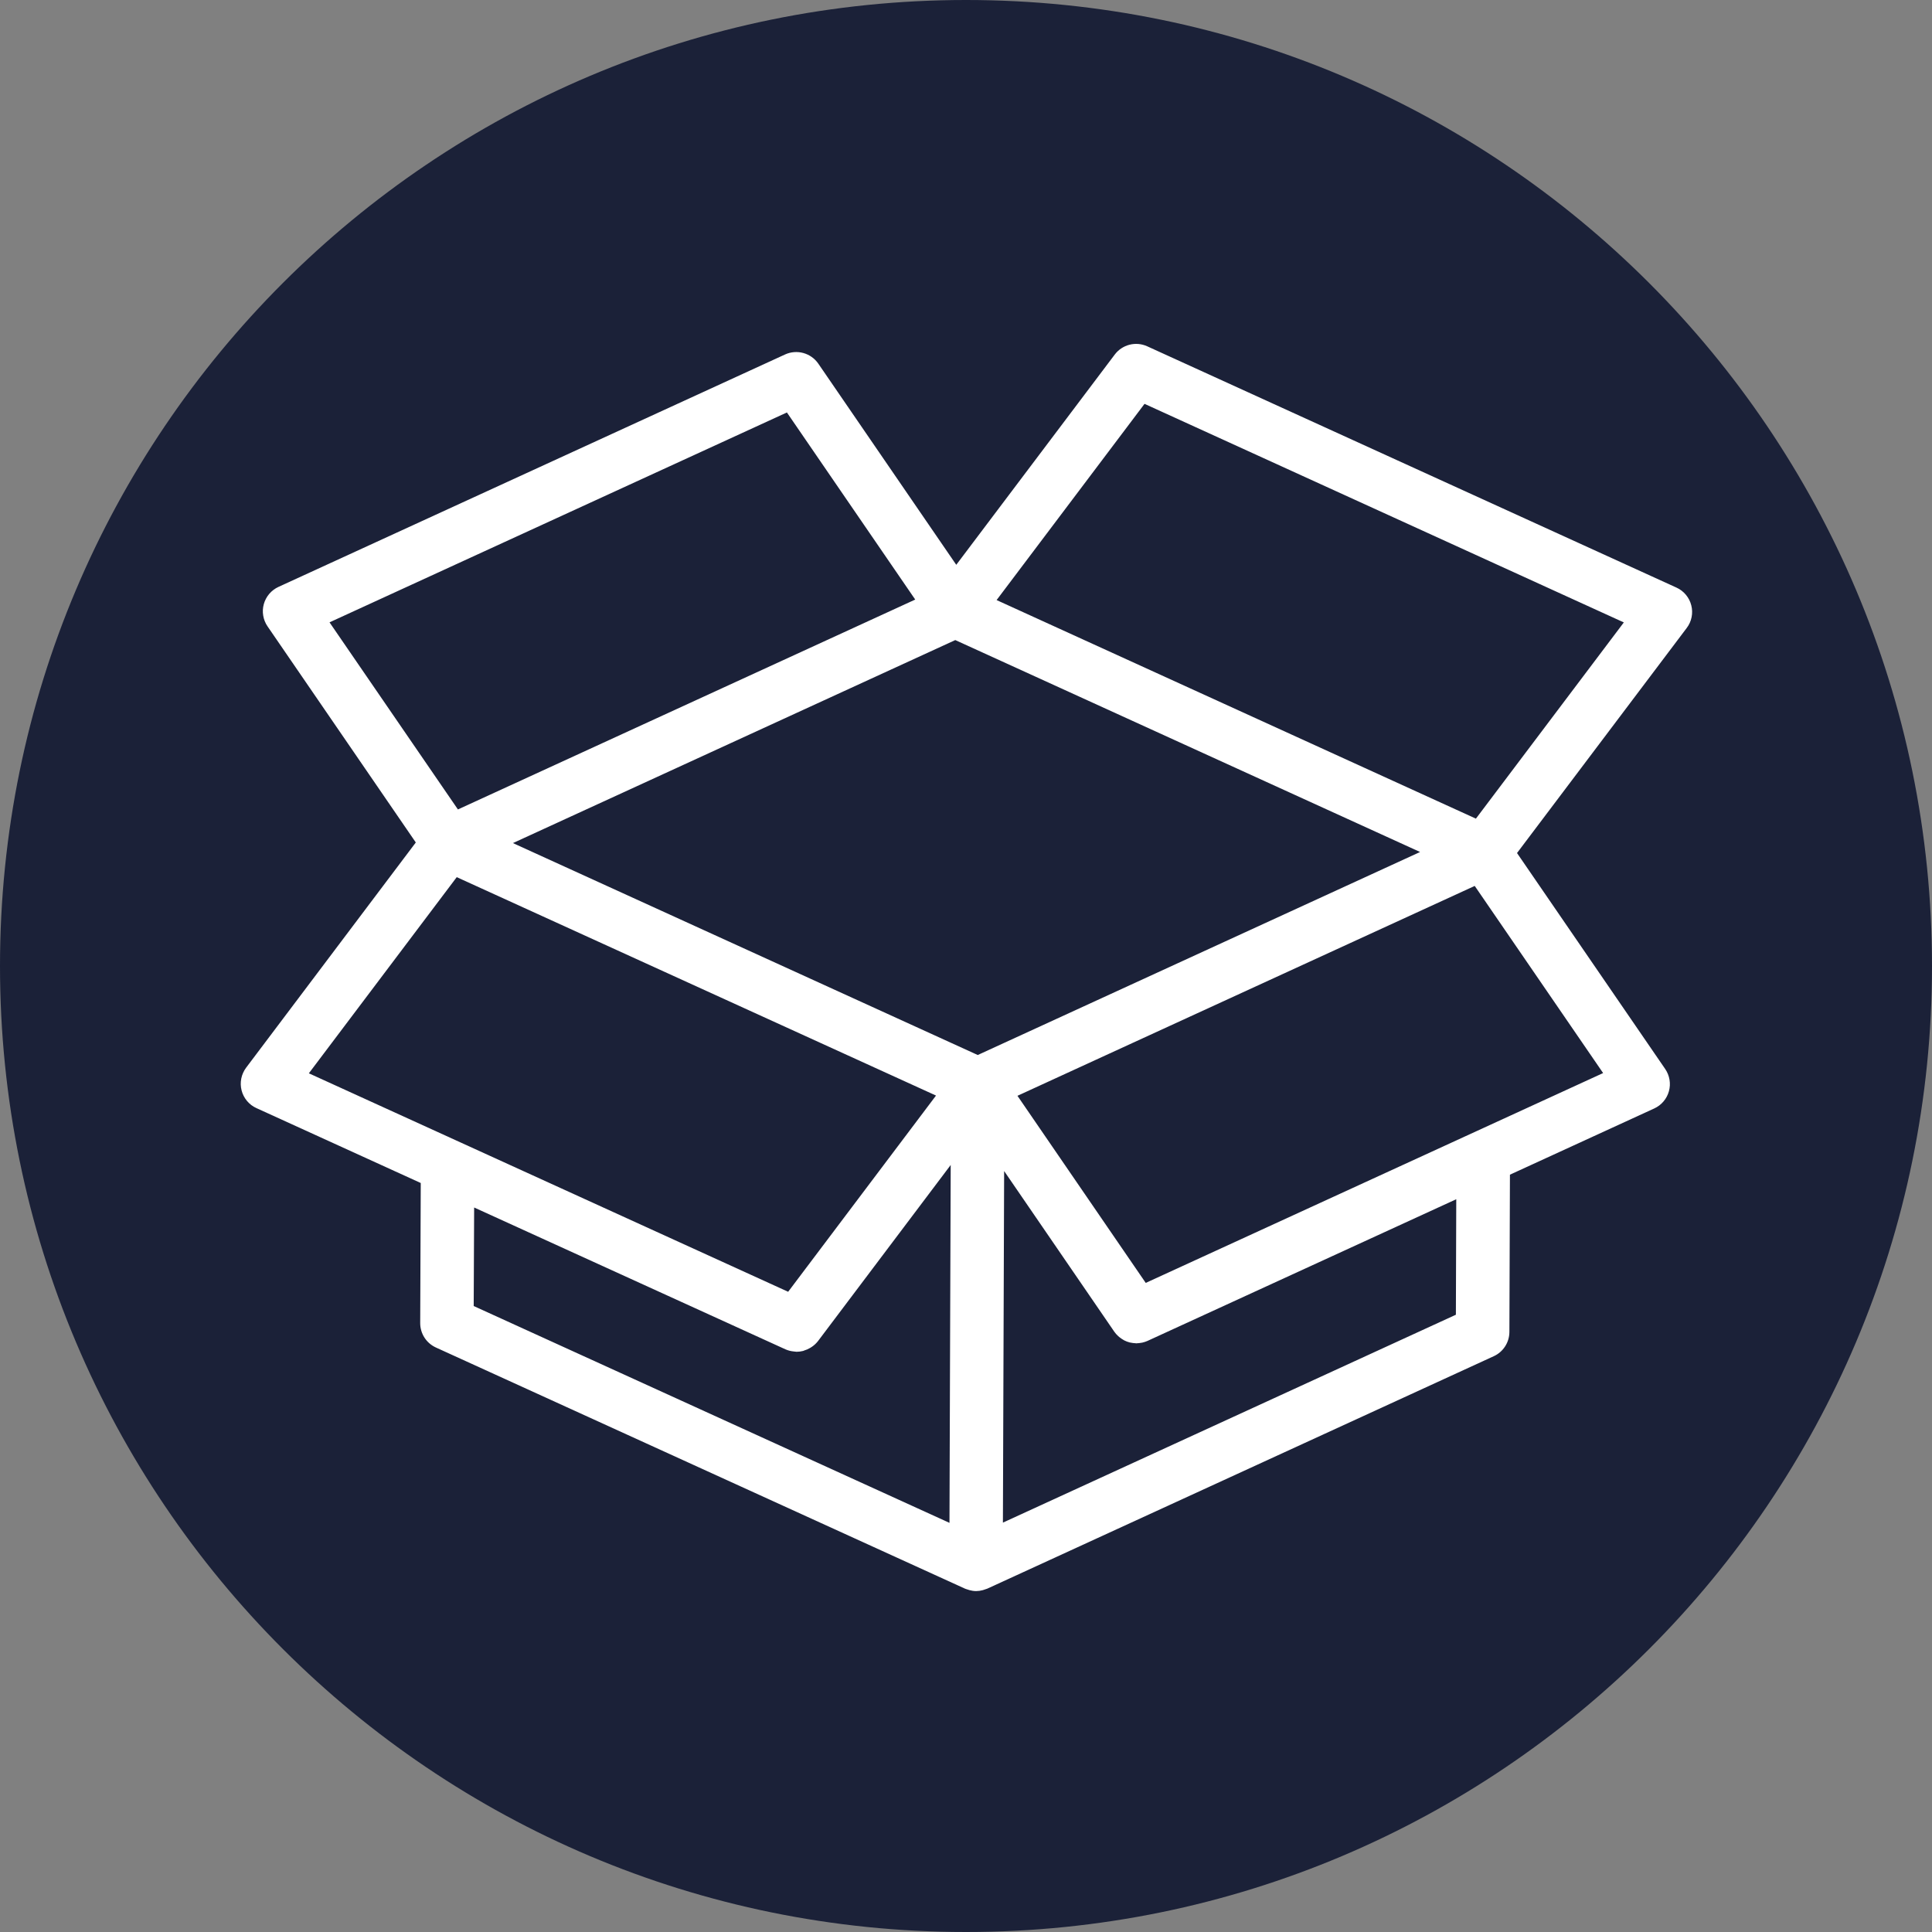 <svg version="1.0" preserveAspectRatio="xMidYMid meet" height="500" viewBox="0 0 375 375" zoomAndPan="magnify" width="500" xmlns:xlink="http://www.w3.org/1999/xlink" xmlns="http://www.w3.org/2000/svg"><rect x="0" y="0" width="375" height="375" fill="#808080" stroke="none"/><defs><clipPath id="98a42dd525"><path clip-rule="nonzero" d="M 187.5 0 C 83.945 0 0 83.945 0 187.5 C 0 291.055 83.945 375 187.5 375 C 291.055 375 375 291.055 375 187.5 C 375 83.945 291.055 0 187.5 0 Z M 187.5 0"></path></clipPath><clipPath id="fb64483332"><path clip-rule="nonzero" d="M 46.398 66.152 L 328.398 66.152 L 328.398 309 L 46.398 309 Z M 46.398 66.152"></path></clipPath></defs><g clip-path="url(#98a42dd525)"><rect fill-opacity="1" height="450" y="-37.5" fill="#1b2138" width="450" x="-37.5"></rect></g><g clip-path="url(#fb64483332)"><path fill-rule="nonzero" fill-opacity="1" d="M 328.277 117.496 C 328.086 116.734 327.734 116.051 327.23 115.445 C 326.727 114.844 326.117 114.375 325.398 114.051 L 222.672 67.215 C 222.137 66.973 221.57 66.824 220.984 66.77 C 220.395 66.719 219.816 66.766 219.242 66.91 C 218.672 67.055 218.137 67.293 217.645 67.617 C 217.152 67.945 216.73 68.344 216.375 68.816 L 185.609 109.629 L 158.832 70.582 C 158.484 70.078 158.059 69.648 157.562 69.293 C 157.062 68.941 156.52 68.684 155.93 68.52 C 155.34 68.355 154.742 68.301 154.133 68.348 C 153.523 68.395 152.938 68.547 152.383 68.801 L 54.047 113.918 C 53.703 114.078 53.379 114.27 53.078 114.5 C 52.777 114.727 52.504 114.984 52.258 115.273 C 52.012 115.562 51.801 115.871 51.625 116.207 C 51.445 116.539 51.305 116.891 51.207 117.254 C 51.105 117.621 51.043 117.992 51.023 118.367 C 51.004 118.746 51.027 119.121 51.09 119.496 C 51.152 119.871 51.254 120.23 51.395 120.582 C 51.535 120.934 51.715 121.266 51.93 121.578 L 80.707 163.523 L 47.773 207.234 C 47.543 207.547 47.344 207.879 47.188 208.234 C 47.027 208.586 46.91 208.953 46.832 209.336 C 46.754 209.715 46.723 210.102 46.73 210.488 C 46.742 210.879 46.793 211.262 46.891 211.637 C 46.984 212.012 47.121 212.375 47.301 212.723 C 47.477 213.066 47.688 213.391 47.938 213.688 C 48.188 213.984 48.465 214.254 48.773 214.488 C 49.082 214.723 49.414 214.922 49.77 215.082 L 81.668 229.621 L 81.562 256.797 C 81.559 257.297 81.629 257.789 81.77 258.27 C 81.906 258.746 82.113 259.199 82.383 259.621 C 82.652 260.039 82.973 260.414 83.352 260.742 C 83.73 261.07 84.145 261.336 84.602 261.547 L 187.32 308.363 C 187.473 308.43 187.637 308.469 187.793 308.52 C 187.949 308.574 188.035 308.609 188.164 308.641 C 188.59 308.762 189.027 308.824 189.469 308.828 C 189.91 308.824 190.344 308.762 190.77 308.645 C 190.902 308.609 191.027 308.559 191.156 308.516 C 191.316 308.469 191.477 308.418 191.637 308.355 L 289.957 263.23 C 290.406 263.023 290.816 262.758 291.188 262.434 C 291.559 262.109 291.879 261.738 292.145 261.324 C 292.414 260.906 292.617 260.465 292.758 259.988 C 292.898 259.516 292.969 259.031 292.973 258.539 L 293.078 228.004 L 321.094 215.148 C 321.438 214.988 321.762 214.797 322.062 214.57 C 322.363 214.34 322.637 214.082 322.883 213.793 C 323.129 213.504 323.34 213.195 323.516 212.859 C 323.695 212.527 323.832 212.176 323.934 211.812 C 324.035 211.445 324.098 211.074 324.117 210.699 C 324.137 210.32 324.113 209.945 324.051 209.57 C 323.988 209.199 323.887 208.836 323.746 208.484 C 323.605 208.133 323.426 207.801 323.215 207.492 L 294.453 165.574 L 327.387 121.898 C 327.863 121.273 328.18 120.57 328.336 119.801 C 328.492 119.027 328.473 118.262 328.277 117.496 Z M 190.469 204.461 L 189.781 204.777 L 99.559 163.641 L 185.418 124.238 L 275.637 165.371 Z M 152.738 80.059 L 177.645 116.375 L 88.883 157.113 L 63.961 120.797 Z M 88.652 170.254 L 181.68 212.648 L 152.98 250.734 L 59.949 208.328 Z M 92.031 234.375 L 152.469 261.91 C 152.957 262.121 153.465 262.258 153.992 262.309 C 154.109 262.324 154.223 262.344 154.34 262.348 C 154.453 262.355 154.523 262.379 154.621 262.379 C 155.039 262.379 155.449 262.324 155.855 262.223 C 155.922 262.223 155.984 262.172 156.055 262.148 C 156.484 262.023 156.891 261.844 157.277 261.613 C 157.395 261.543 157.508 261.473 157.621 261.391 C 158.059 261.09 158.441 260.73 158.77 260.309 L 184.531 226.121 L 184.406 261.902 L 184.293 295.586 L 91.945 253.5 Z M 282.586 255.188 L 194.664 295.539 L 194.902 227.297 L 216.285 258.484 C 216.508 258.801 216.762 259.09 217.051 259.348 C 217.129 259.422 217.211 259.484 217.289 259.551 C 217.523 259.742 217.77 259.91 218.031 260.059 C 218.105 260.098 218.168 260.145 218.242 260.184 C 218.574 260.348 218.918 260.48 219.277 260.57 C 219.352 260.59 219.426 260.594 219.5 260.609 C 219.793 260.672 220.09 260.707 220.391 260.719 C 220.449 260.719 220.508 260.742 220.562 260.742 C 220.621 260.742 220.672 260.742 220.723 260.723 C 220.957 260.715 221.191 260.691 221.422 260.648 C 221.527 260.633 221.633 260.621 221.734 260.598 C 222.078 260.52 222.406 260.41 222.727 260.27 L 282.66 232.77 Z M 222.387 249.012 L 197.488 212.695 L 219.758 202.469 L 286.242 171.957 L 311.164 208.281 Z M 286.473 158.898 L 193.441 116.473 L 222.152 78.387 L 315.184 120.812 Z M 286.473 158.898" fill="#ffffff"></path></g></svg>